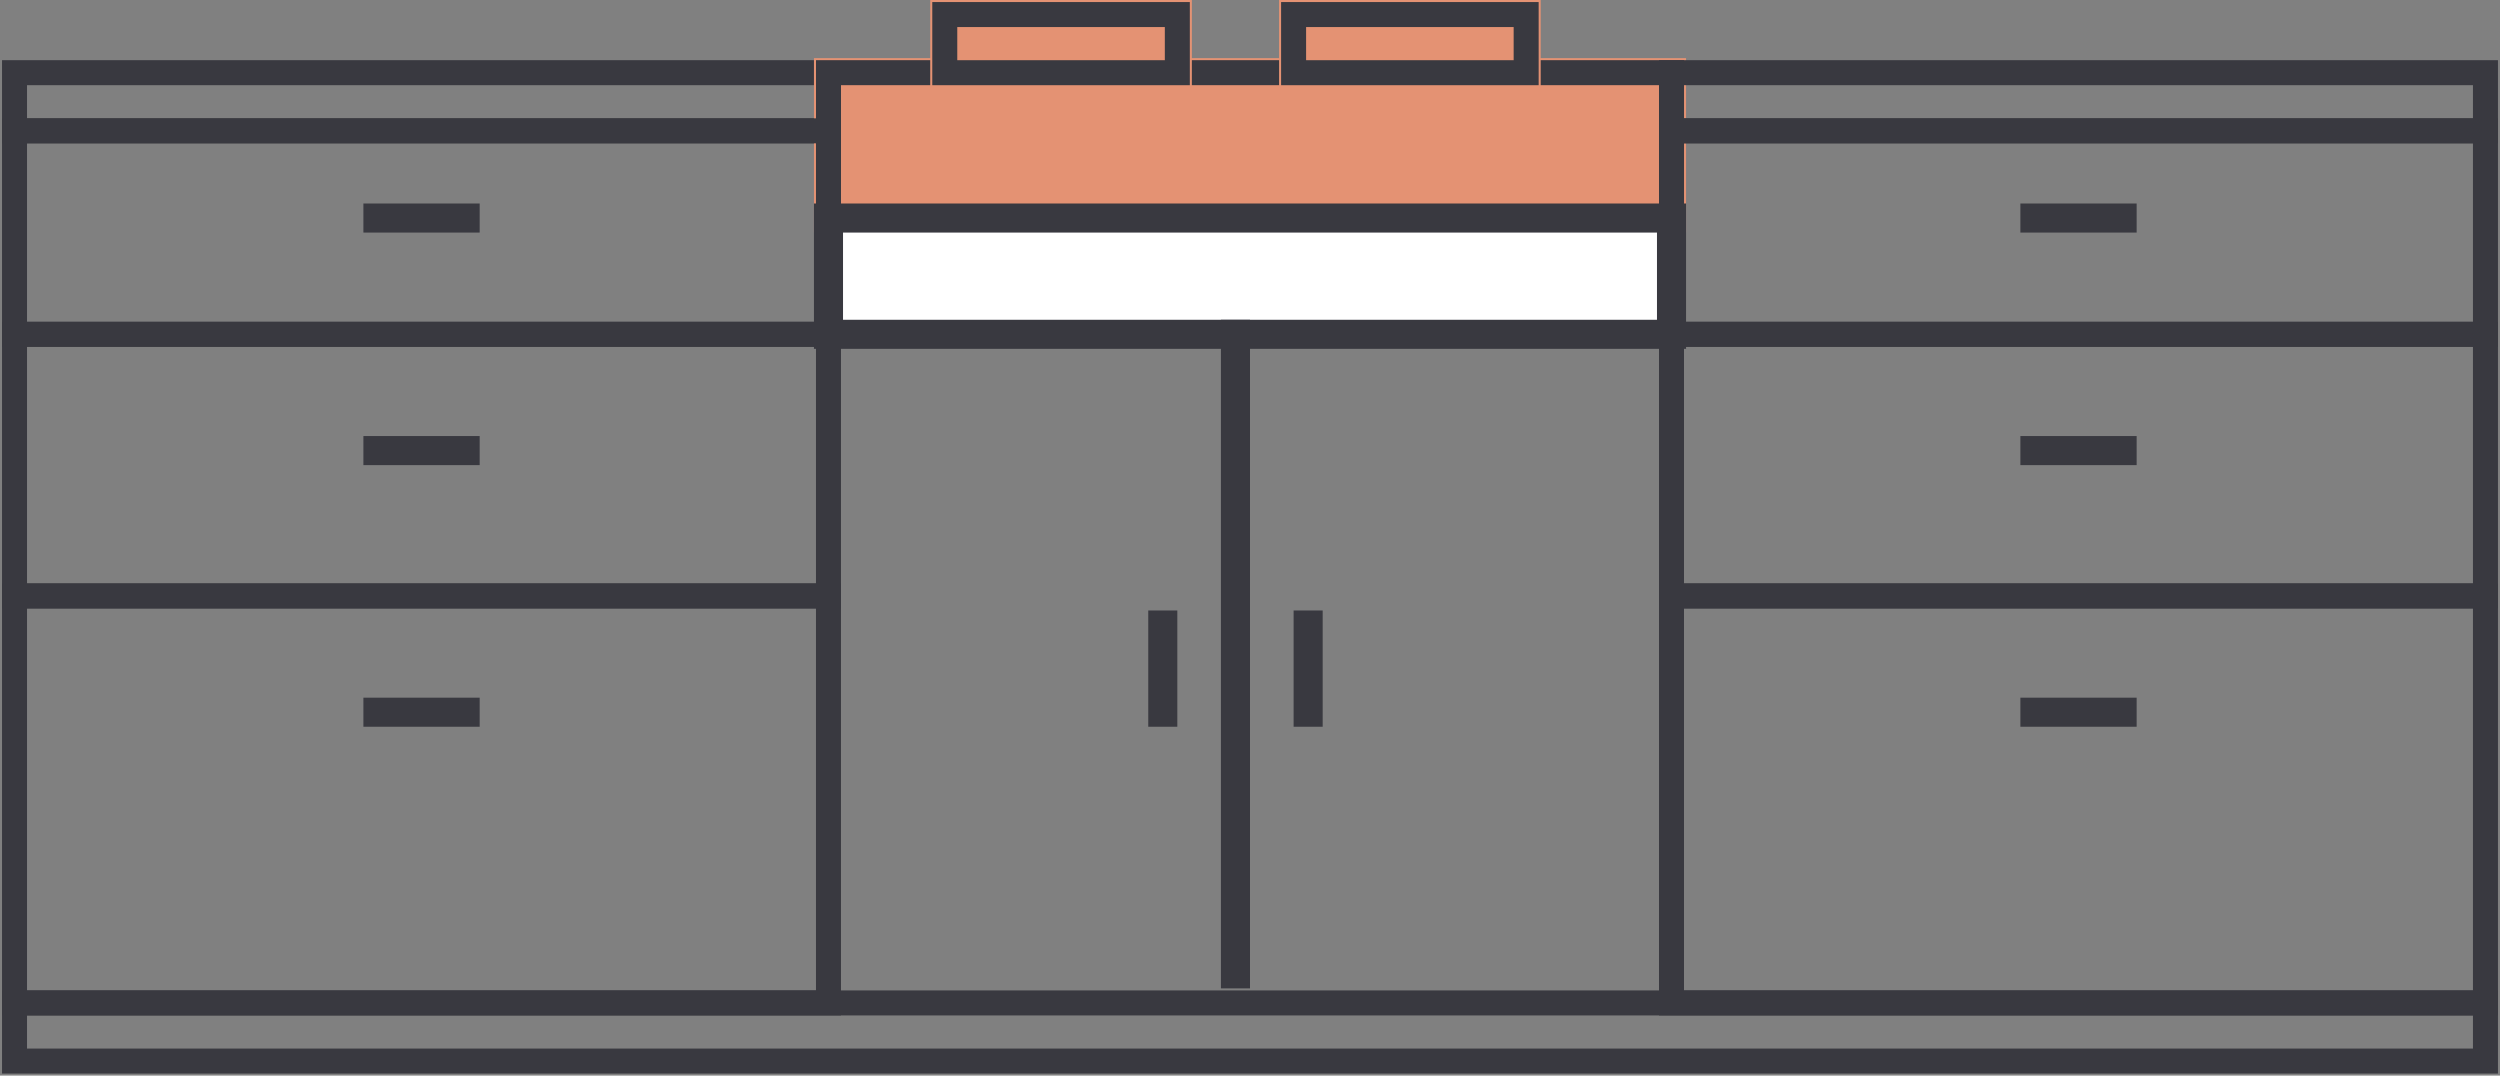<?xml version="1.0" encoding="UTF-8"?>
<svg xmlns="http://www.w3.org/2000/svg" width="100" height="43.023" viewBox="0 0 100 43.023">
  <rect x="0" y="0" width="100" height="43.023" fill="#808080" stroke="none"/>
  <g id="cooktop_ic" data-name="cooktop ic" transform="translate(7 3.012)">
    <g id="Retângulo_398" data-name="Retângulo 398">
      <rect id="Retângulo_495" data-name="Retângulo 495" width="100" height="3.488" transform="translate(-7 36.523)" fill="none"></rect>
      <rect id="Retângulo_496" data-name="Retângulo 496" width="98.837" height="2.326" transform="translate(-6.419 37.105)" fill="none" stroke="#393940" stroke-width="1"></rect>
    </g>
    <g id="Retângulo_399" data-name="Retângulo 399">
      <rect id="Retângulo_497" data-name="Retângulo 497" width="33.721" height="3.488" transform="translate(-7 -0.686)" fill="none"></rect>
      <rect id="Retângulo_498" data-name="Retângulo 498" width="32.558" height="2.326" transform="translate(-6.419 -0.105)" fill="none" stroke="#393940" stroke-width="1"></rect>
    </g>
    <g id="Retângulo_400" data-name="Retângulo 400">
      <rect id="Retângulo_499" data-name="Retângulo 499" width="34.884" height="6.977" transform="translate(25.558 -0.686)" fill="#e49273"></rect>
      <rect id="Retângulo_500" data-name="Retângulo 500" width="33.721" height="5.814" transform="translate(26.14 -0.105)" fill="none" stroke="#393940" stroke-width="1"></rect>
    </g>
    <g id="Caminho_628" data-name="Caminho 628">
      <path id="Caminho_633" data-name="Caminho 633" d="M59.86,10.36H26.14V5.709H59.86Z" fill="#fff"></path>
      <path id="Caminho_634" data-name="Caminho 634" d="M26.721,6.291V9.779H59.279V6.291H26.721M25.558,5.128H60.442v5.814H25.558Z" fill="#393940"></path>
    </g>
    <g id="Retângulo_406" data-name="Retângulo 406">
      <rect id="Retângulo_501" data-name="Retângulo 501" width="33.721" height="9.302" transform="translate(-7 1.64)" fill="none"></rect>
      <rect id="Retângulo_502" data-name="Retângulo 502" width="32.558" height="8.14" transform="translate(-6.419 2.221)" fill="none" stroke="#393940" stroke-width="1"></rect>
    </g>
    <rect id="Retângulo_407" data-name="Retângulo 407" width="4.651" height="1.163" transform="translate(7.536 5.128)" fill="#393940"></rect>
    <g id="Retângulo_408" data-name="Retângulo 408">
      <rect id="Retângulo_503" data-name="Retângulo 503" width="33.721" height="11.628" transform="translate(-7 9.779)" fill="none"></rect>
      <rect id="Retângulo_504" data-name="Retângulo 504" width="32.558" height="10.465" transform="translate(-6.419 10.36)" fill="none" stroke="#393940" stroke-width="1"></rect>
    </g>
    <g id="Retângulo_409" data-name="Retângulo 409">
      <rect id="Retângulo_505" data-name="Retângulo 505" width="33.721" height="17.442" transform="translate(-7 20.244)" fill="none"></rect>
      <rect id="Retângulo_506" data-name="Retângulo 506" width="32.558" height="16.279" transform="translate(-6.419 20.826)" fill="none" stroke="#393940" stroke-width="1"></rect>
    </g>
    <rect id="Retângulo_411" data-name="Retângulo 411" width="4.651" height="1.163" transform="translate(7.536 14.43)" fill="#393940"></rect>
    <rect id="Retângulo_413" data-name="Retângulo 413" width="4.651" height="1.163" transform="translate(7.536 24.895)" fill="#393940"></rect>
    <g id="Retângulo_416" data-name="Retângulo 416">
      <rect id="Retângulo_507" data-name="Retângulo 507" width="33.721" height="3.488" transform="translate(59.279 -0.686)" fill="none"></rect>
      <rect id="Retângulo_508" data-name="Retângulo 508" width="32.558" height="2.326" transform="translate(59.86 -0.105)" fill="none" stroke="#393940" stroke-width="1"></rect>
    </g>
    <g id="Retângulo_417" data-name="Retângulo 417">
      <rect id="Retângulo_509" data-name="Retângulo 509" width="33.721" height="9.302" transform="translate(59.279 1.64)" fill="none"></rect>
      <rect id="Retângulo_510" data-name="Retângulo 510" width="32.558" height="8.14" transform="translate(59.86 2.221)" fill="none" stroke="#393940" stroke-width="1"></rect>
    </g>
    <rect id="Retângulo_418" data-name="Retângulo 418" width="4.651" height="1.163" transform="translate(73.815 5.128)" fill="#393940"></rect>
    <g id="Retângulo_419" data-name="Retângulo 419">
      <rect id="Retângulo_511" data-name="Retângulo 511" width="33.721" height="11.628" transform="translate(59.279 9.779)" fill="none"></rect>
      <rect id="Retângulo_512" data-name="Retângulo 512" width="32.558" height="10.465" transform="translate(59.86 10.36)" fill="none" stroke="#393940" stroke-width="1"></rect>
    </g>
    <g id="Retângulo_420" data-name="Retângulo 420">
      <rect id="Retângulo_513" data-name="Retângulo 513" width="33.721" height="17.442" transform="translate(59.279 20.244)" fill="none"></rect>
      <rect id="Retângulo_514" data-name="Retângulo 514" width="32.558" height="16.279" transform="translate(59.86 20.826)" fill="none" stroke="#393940" stroke-width="1"></rect>
    </g>
    <rect id="Retângulo_422" data-name="Retângulo 422" width="4.651" height="1.163" transform="translate(73.815 14.43)" fill="#393940"></rect>
    <rect id="Retângulo_424" data-name="Retângulo 424" width="4.651" height="1.163" transform="translate(73.815 24.895)" fill="#393940"></rect>
    <rect id="Retângulo_447" data-name="Retângulo 447" width="1.163" height="26.744" transform="translate(41.837 9.779)" fill="#393940"></rect>
    <rect id="Retângulo_448" data-name="Retângulo 448" width="1.163" height="4.651" transform="translate(38.93 21.407)" fill="#393940"></rect>
    <rect id="Retângulo_449" data-name="Retângulo 449" width="1.163" height="4.651" transform="translate(44.744 21.407)" fill="#393940"></rect>
    <g id="Retângulo_450" data-name="Retângulo 450">
      <rect id="Retângulo_515" data-name="Retângulo 515" width="10.465" height="3.488" transform="translate(30.209 -3.012)" fill="#e49273"></rect>
      <rect id="Retângulo_516" data-name="Retângulo 516" width="9.302" height="2.326" transform="translate(30.791 -2.43)" fill="none" stroke="#393940" stroke-width="1"></rect>
    </g>
    <g id="Retângulo_451" data-name="Retângulo 451">
      <rect id="Retângulo_517" data-name="Retângulo 517" width="10.465" height="3.488" transform="translate(44.163 -3.012)" fill="#e49273"></rect>
      <rect id="Retângulo_518" data-name="Retângulo 518" width="9.302" height="2.326" transform="translate(44.744 -2.43)" fill="none" stroke="#393940" stroke-width="1"></rect>
    </g>
  </g>
</svg>
